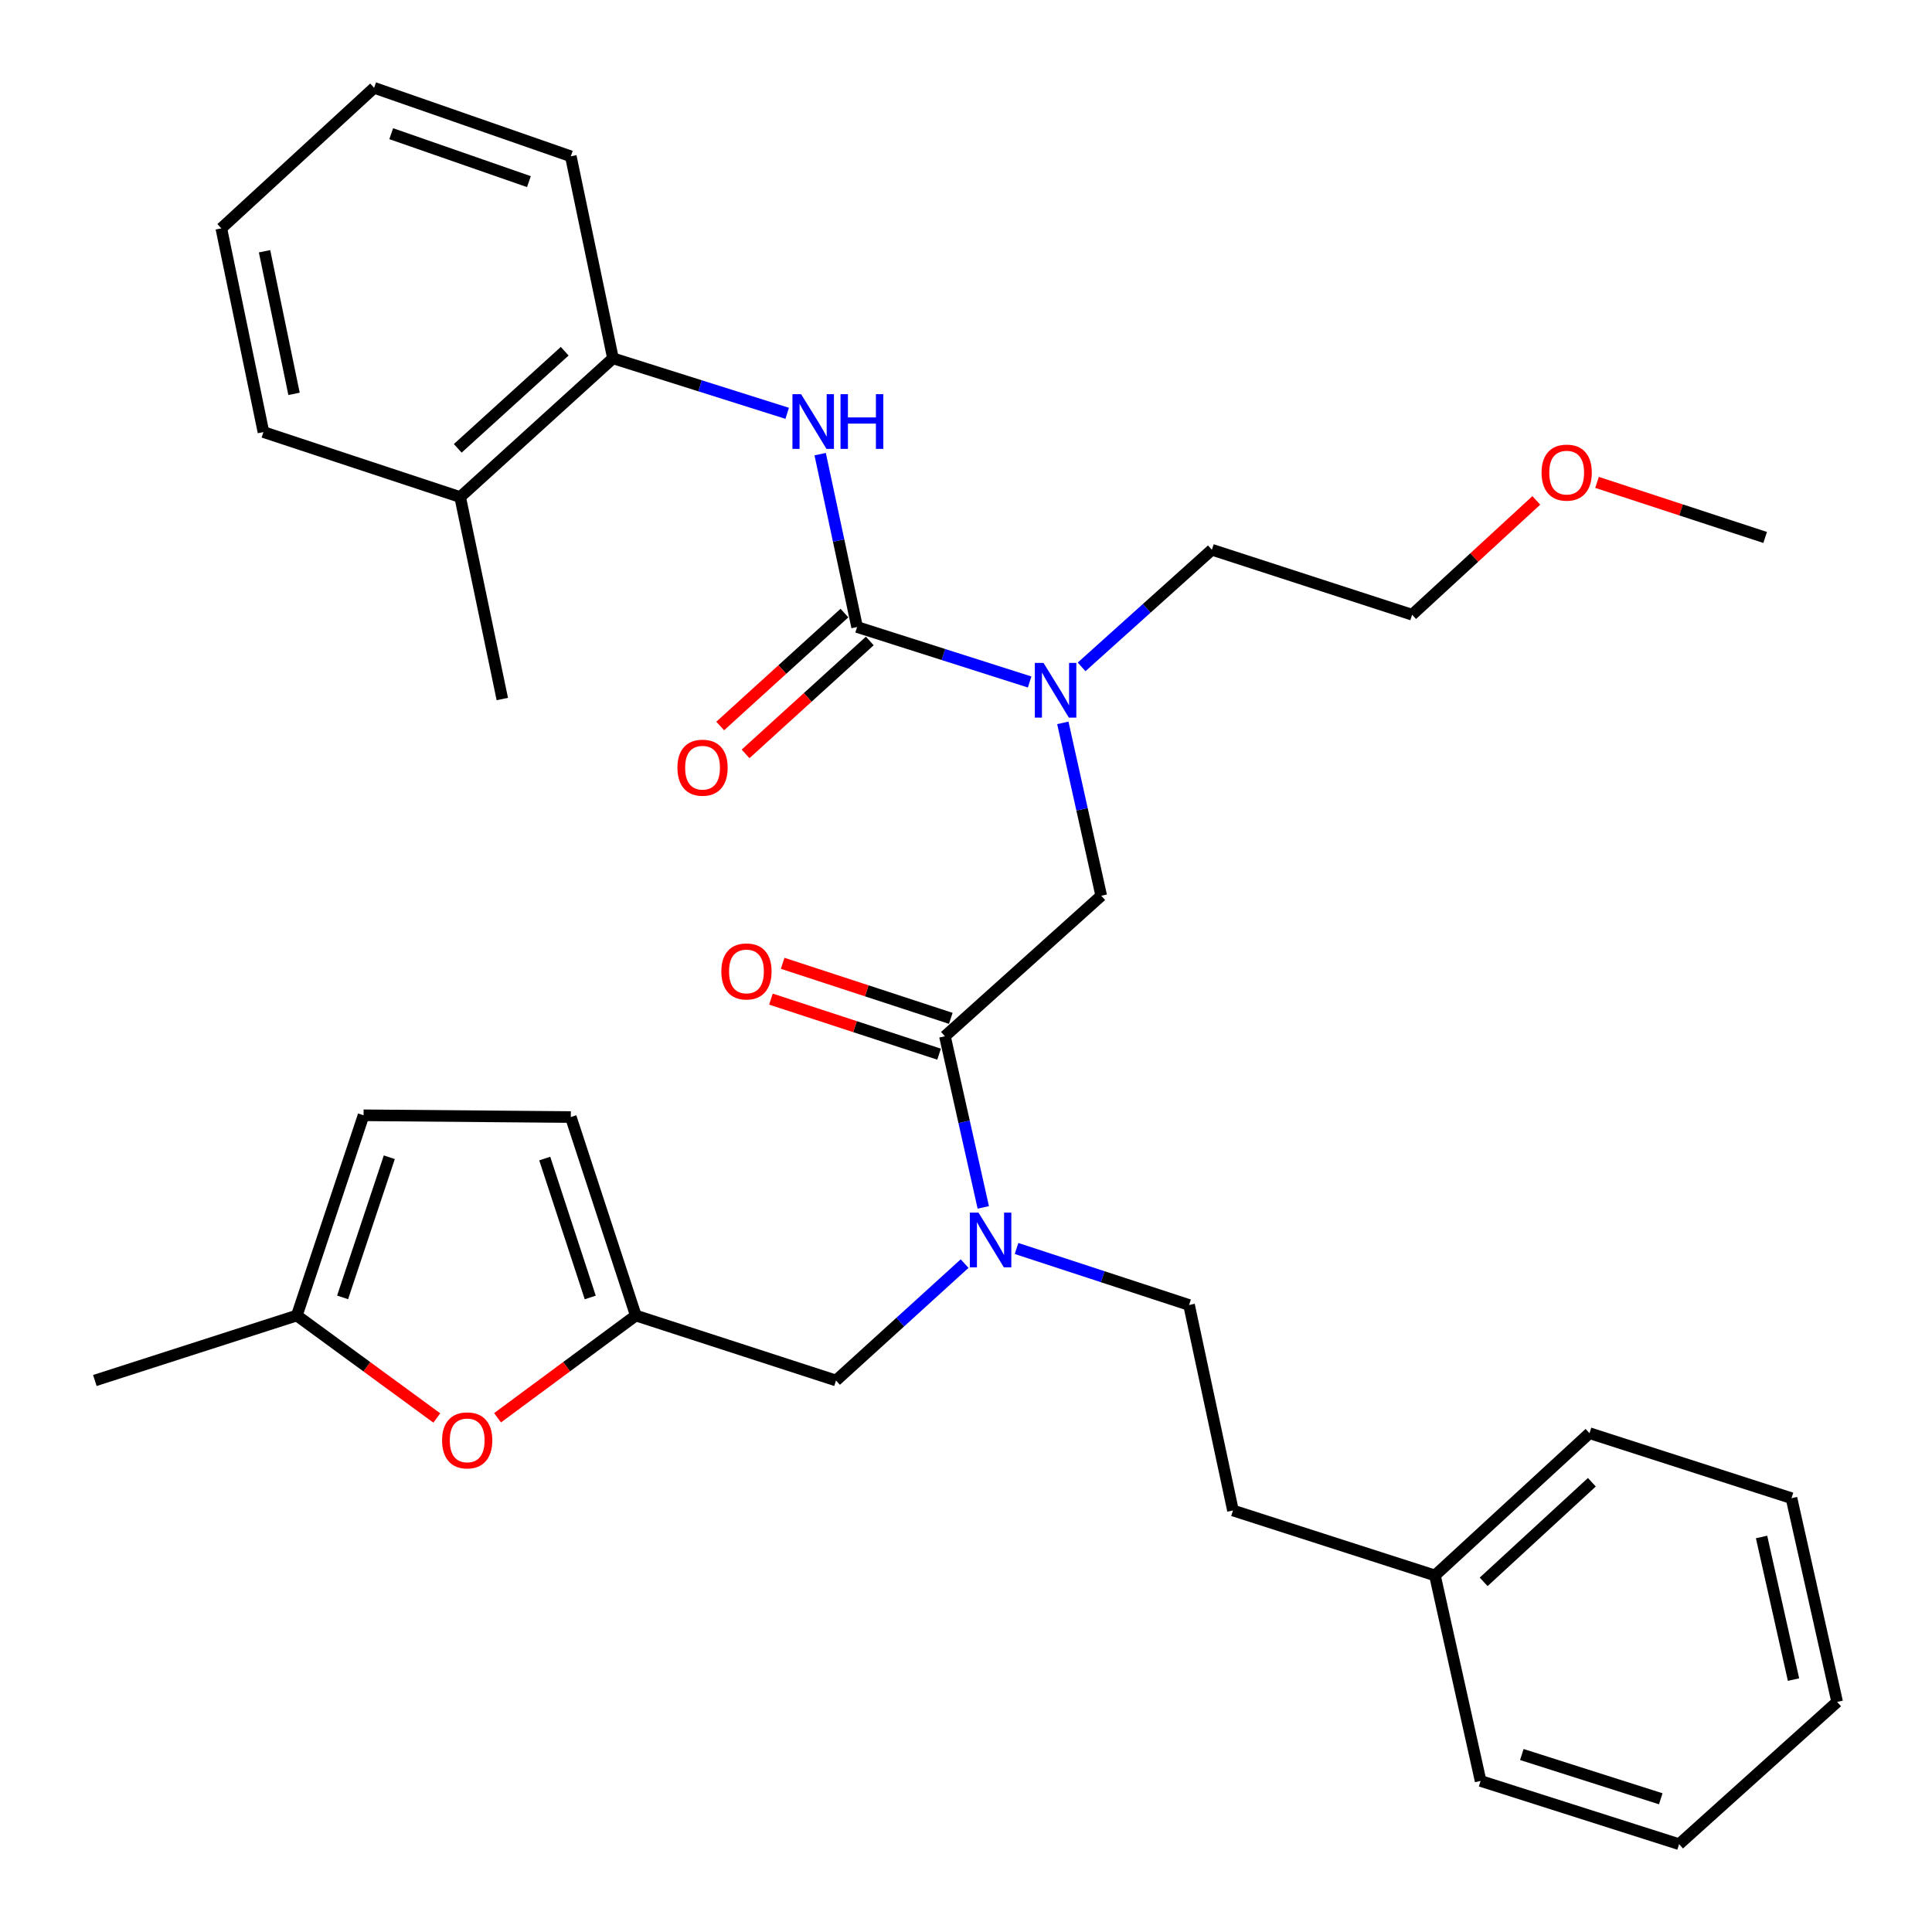 <?xml version='1.0' encoding='iso-8859-1'?>
<svg version='1.1' baseProfile='full'
              xmlns='http://www.w3.org/2000/svg'
                      xmlns:rdkit='http://www.rdkit.org/xml'
                      xmlns:xlink='http://www.w3.org/1999/xlink'
                  xml:space='preserve'
width='1000px' height='1000px' viewBox='0 0 1000 1000'>
<!-- END OF HEADER -->
<rect style='opacity:1.0;fill:#FFFFFF;stroke:none' width='1000' height='1000' x='0' y='0'> </rect>
<path class='bond-0' d='M 317.269,185.459 L 238.179,257.277' style='fill:none;fill-rule:evenodd;stroke:#000000;stroke-width:6px;stroke-linecap:butt;stroke-linejoin:miter;stroke-opacity:1' />
<path class='bond-0' d='M 292.29,181.788 L 236.927,232.06' style='fill:none;fill-rule:evenodd;stroke:#000000;stroke-width:6px;stroke-linecap:butt;stroke-linejoin:miter;stroke-opacity:1' />
<path class='bond-1' d='M 317.269,185.459 L 295.451,80.908' style='fill:none;fill-rule:evenodd;stroke:#000000;stroke-width:6px;stroke-linecap:butt;stroke-linejoin:miter;stroke-opacity:1' />
<path class='bond-2' d='M 317.269,185.459 L 362.361,199.696' style='fill:none;fill-rule:evenodd;stroke:#000000;stroke-width:6px;stroke-linecap:butt;stroke-linejoin:miter;stroke-opacity:1' />
<path class='bond-2' d='M 362.361,199.696 L 407.452,213.932' style='fill:none;fill-rule:evenodd;stroke:#0000FF;stroke-width:6px;stroke-linecap:butt;stroke-linejoin:miter;stroke-opacity:1' />
<path class='bond-3' d='M 489.096,536.364 L 499.021,580.658' style='fill:none;fill-rule:evenodd;stroke:#000000;stroke-width:6px;stroke-linecap:butt;stroke-linejoin:miter;stroke-opacity:1' />
<path class='bond-3' d='M 499.021,580.658 L 508.946,624.953' style='fill:none;fill-rule:evenodd;stroke:#0000FF;stroke-width:6px;stroke-linecap:butt;stroke-linejoin:miter;stroke-opacity:1' />
<path class='bond-4' d='M 489.096,536.364 L 569.997,463.636' style='fill:none;fill-rule:evenodd;stroke:#000000;stroke-width:6px;stroke-linecap:butt;stroke-linejoin:miter;stroke-opacity:1' />
<path class='bond-5' d='M 492.131,527.093 L 448.618,512.847' style='fill:none;fill-rule:evenodd;stroke:#000000;stroke-width:6px;stroke-linecap:butt;stroke-linejoin:miter;stroke-opacity:1' />
<path class='bond-5' d='M 448.618,512.847 L 405.104,498.601' style='fill:none;fill-rule:evenodd;stroke:#FF0000;stroke-width:6px;stroke-linecap:butt;stroke-linejoin:miter;stroke-opacity:1' />
<path class='bond-5' d='M 486.061,545.635 L 442.547,531.389' style='fill:none;fill-rule:evenodd;stroke:#000000;stroke-width:6px;stroke-linecap:butt;stroke-linejoin:miter;stroke-opacity:1' />
<path class='bond-5' d='M 442.547,531.389 L 399.034,517.143' style='fill:none;fill-rule:evenodd;stroke:#FF0000;stroke-width:6px;stroke-linecap:butt;stroke-linejoin:miter;stroke-opacity:1' />
<path class='bond-6' d='M 569.997,463.636 L 560.058,418.897' style='fill:none;fill-rule:evenodd;stroke:#000000;stroke-width:6px;stroke-linecap:butt;stroke-linejoin:miter;stroke-opacity:1' />
<path class='bond-6' d='M 560.058,418.897 L 550.119,374.159' style='fill:none;fill-rule:evenodd;stroke:#0000FF;stroke-width:6px;stroke-linecap:butt;stroke-linejoin:miter;stroke-opacity:1' />
<path class='bond-7' d='M 532.933,352.994 L 488.286,338.768' style='fill:none;fill-rule:evenodd;stroke:#0000FF;stroke-width:6px;stroke-linecap:butt;stroke-linejoin:miter;stroke-opacity:1' />
<path class='bond-7' d='M 488.286,338.768 L 443.638,324.542' style='fill:none;fill-rule:evenodd;stroke:#000000;stroke-width:6px;stroke-linecap:butt;stroke-linejoin:miter;stroke-opacity:1' />
<path class='bond-8' d='M 559.828,345.175 L 593.548,314.861' style='fill:none;fill-rule:evenodd;stroke:#0000FF;stroke-width:6px;stroke-linecap:butt;stroke-linejoin:miter;stroke-opacity:1' />
<path class='bond-8' d='M 593.548,314.861 L 627.269,284.547' style='fill:none;fill-rule:evenodd;stroke:#000000;stroke-width:6px;stroke-linecap:butt;stroke-linejoin:miter;stroke-opacity:1' />
<path class='bond-9' d='M 443.638,324.542 L 434.077,279.801' style='fill:none;fill-rule:evenodd;stroke:#000000;stroke-width:6px;stroke-linecap:butt;stroke-linejoin:miter;stroke-opacity:1' />
<path class='bond-9' d='M 434.077,279.801 L 424.516,235.06' style='fill:none;fill-rule:evenodd;stroke:#0000FF;stroke-width:6px;stroke-linecap:butt;stroke-linejoin:miter;stroke-opacity:1' />
<path class='bond-10' d='M 437.077,317.324 L 404.928,346.55' style='fill:none;fill-rule:evenodd;stroke:#000000;stroke-width:6px;stroke-linecap:butt;stroke-linejoin:miter;stroke-opacity:1' />
<path class='bond-10' d='M 404.928,346.55 L 372.779,375.777' style='fill:none;fill-rule:evenodd;stroke:#FF0000;stroke-width:6px;stroke-linecap:butt;stroke-linejoin:miter;stroke-opacity:1' />
<path class='bond-10' d='M 450.2,331.76 L 418.051,360.986' style='fill:none;fill-rule:evenodd;stroke:#000000;stroke-width:6px;stroke-linecap:butt;stroke-linejoin:miter;stroke-opacity:1' />
<path class='bond-10' d='M 418.051,360.986 L 385.902,390.213' style='fill:none;fill-rule:evenodd;stroke:#FF0000;stroke-width:6px;stroke-linecap:butt;stroke-linejoin:miter;stroke-opacity:1' />
<path class='bond-11' d='M 238.179,257.277 L 259.997,361.817' style='fill:none;fill-rule:evenodd;stroke:#000000;stroke-width:6px;stroke-linecap:butt;stroke-linejoin:miter;stroke-opacity:1' />
<path class='bond-12' d='M 238.179,257.277 L 136.359,223.633' style='fill:none;fill-rule:evenodd;stroke:#000000;stroke-width:6px;stroke-linecap:butt;stroke-linejoin:miter;stroke-opacity:1' />
<path class='bond-13' d='M 295.451,80.908 L 193.642,45.455' style='fill:none;fill-rule:evenodd;stroke:#000000;stroke-width:6px;stroke-linecap:butt;stroke-linejoin:miter;stroke-opacity:1' />
<path class='bond-13' d='M 273.763,94.015 L 202.497,69.197' style='fill:none;fill-rule:evenodd;stroke:#000000;stroke-width:6px;stroke-linecap:butt;stroke-linejoin:miter;stroke-opacity:1' />
<path class='bond-14' d='M 795.192,259.009 L 763.05,288.594' style='fill:none;fill-rule:evenodd;stroke:#FF0000;stroke-width:6px;stroke-linecap:butt;stroke-linejoin:miter;stroke-opacity:1' />
<path class='bond-14' d='M 763.05,288.594 L 730.909,318.18' style='fill:none;fill-rule:evenodd;stroke:#000000;stroke-width:6px;stroke-linecap:butt;stroke-linejoin:miter;stroke-opacity:1' />
<path class='bond-15' d='M 826.613,249.684 L 870.126,263.934' style='fill:none;fill-rule:evenodd;stroke:#FF0000;stroke-width:6px;stroke-linecap:butt;stroke-linejoin:miter;stroke-opacity:1' />
<path class='bond-15' d='M 870.126,263.934 L 913.64,278.185' style='fill:none;fill-rule:evenodd;stroke:#000000;stroke-width:6px;stroke-linecap:butt;stroke-linejoin:miter;stroke-opacity:1' />
<path class='bond-16' d='M 432.724,714.543 L 329.094,680.91' style='fill:none;fill-rule:evenodd;stroke:#000000;stroke-width:6px;stroke-linecap:butt;stroke-linejoin:miter;stroke-opacity:1' />
<path class='bond-17' d='M 432.724,714.543 L 466.003,684.289' style='fill:none;fill-rule:evenodd;stroke:#000000;stroke-width:6px;stroke-linecap:butt;stroke-linejoin:miter;stroke-opacity:1' />
<path class='bond-17' d='M 466.003,684.289 L 499.282,654.035' style='fill:none;fill-rule:evenodd;stroke:#0000FF;stroke-width:6px;stroke-linecap:butt;stroke-linejoin:miter;stroke-opacity:1' />
<path class='bond-18' d='M 526.167,646.217 L 570.811,660.837' style='fill:none;fill-rule:evenodd;stroke:#0000FF;stroke-width:6px;stroke-linecap:butt;stroke-linejoin:miter;stroke-opacity:1' />
<path class='bond-18' d='M 570.811,660.837 L 615.455,675.458' style='fill:none;fill-rule:evenodd;stroke:#000000;stroke-width:6px;stroke-linecap:butt;stroke-linejoin:miter;stroke-opacity:1' />
<path class='bond-19' d='M 627.269,284.547 L 730.909,318.18' style='fill:none;fill-rule:evenodd;stroke:#000000;stroke-width:6px;stroke-linecap:butt;stroke-linejoin:miter;stroke-opacity:1' />
<path class='bond-20' d='M 226.088,733.94 L 189.862,707.425' style='fill:none;fill-rule:evenodd;stroke:#FF0000;stroke-width:6px;stroke-linecap:butt;stroke-linejoin:miter;stroke-opacity:1' />
<path class='bond-20' d='M 189.862,707.425 L 153.636,680.91' style='fill:none;fill-rule:evenodd;stroke:#000000;stroke-width:6px;stroke-linecap:butt;stroke-linejoin:miter;stroke-opacity:1' />
<path class='bond-21' d='M 257.534,733.833 L 293.314,707.372' style='fill:none;fill-rule:evenodd;stroke:#FF0000;stroke-width:6px;stroke-linecap:butt;stroke-linejoin:miter;stroke-opacity:1' />
<path class='bond-21' d='M 293.314,707.372 L 329.094,680.91' style='fill:none;fill-rule:evenodd;stroke:#000000;stroke-width:6px;stroke-linecap:butt;stroke-linejoin:miter;stroke-opacity:1' />
<path class='bond-22' d='M 153.636,680.91 L 188.179,577.27' style='fill:none;fill-rule:evenodd;stroke:#000000;stroke-width:6px;stroke-linecap:butt;stroke-linejoin:miter;stroke-opacity:1' />
<path class='bond-22' d='M 177.327,671.533 L 201.507,598.985' style='fill:none;fill-rule:evenodd;stroke:#000000;stroke-width:6px;stroke-linecap:butt;stroke-linejoin:miter;stroke-opacity:1' />
<path class='bond-23' d='M 153.636,680.91 L 49.096,714.543' style='fill:none;fill-rule:evenodd;stroke:#000000;stroke-width:6px;stroke-linecap:butt;stroke-linejoin:miter;stroke-opacity:1' />
<path class='bond-24' d='M 188.179,577.27 L 295.451,578.18' style='fill:none;fill-rule:evenodd;stroke:#000000;stroke-width:6px;stroke-linecap:butt;stroke-linejoin:miter;stroke-opacity:1' />
<path class='bond-25' d='M 295.451,578.18 L 329.094,680.91' style='fill:none;fill-rule:evenodd;stroke:#000000;stroke-width:6px;stroke-linecap:butt;stroke-linejoin:miter;stroke-opacity:1' />
<path class='bond-25' d='M 281.956,599.662 L 305.507,671.572' style='fill:none;fill-rule:evenodd;stroke:#000000;stroke-width:6px;stroke-linecap:butt;stroke-linejoin:miter;stroke-opacity:1' />
<path class='bond-26' d='M 742.723,815.452 L 638.183,781.819' style='fill:none;fill-rule:evenodd;stroke:#000000;stroke-width:6px;stroke-linecap:butt;stroke-linejoin:miter;stroke-opacity:1' />
<path class='bond-27' d='M 742.723,815.452 L 822.724,741.813' style='fill:none;fill-rule:evenodd;stroke:#000000;stroke-width:6px;stroke-linecap:butt;stroke-linejoin:miter;stroke-opacity:1' />
<path class='bond-27' d='M 767.936,818.76 L 823.937,767.213' style='fill:none;fill-rule:evenodd;stroke:#000000;stroke-width:6px;stroke-linecap:butt;stroke-linejoin:miter;stroke-opacity:1' />
<path class='bond-28' d='M 742.723,815.452 L 766.363,921.812' style='fill:none;fill-rule:evenodd;stroke:#000000;stroke-width:6px;stroke-linecap:butt;stroke-linejoin:miter;stroke-opacity:1' />
<path class='bond-29' d='M 615.455,675.458 L 638.183,781.819' style='fill:none;fill-rule:evenodd;stroke:#000000;stroke-width:6px;stroke-linecap:butt;stroke-linejoin:miter;stroke-opacity:1' />
<path class='bond-30' d='M 822.724,741.813 L 927.275,775.456' style='fill:none;fill-rule:evenodd;stroke:#000000;stroke-width:6px;stroke-linecap:butt;stroke-linejoin:miter;stroke-opacity:1' />
<path class='bond-31' d='M 766.363,921.812 L 869.093,954.545' style='fill:none;fill-rule:evenodd;stroke:#000000;stroke-width:6px;stroke-linecap:butt;stroke-linejoin:miter;stroke-opacity:1' />
<path class='bond-31' d='M 787.695,908.133 L 859.606,931.047' style='fill:none;fill-rule:evenodd;stroke:#000000;stroke-width:6px;stroke-linecap:butt;stroke-linejoin:miter;stroke-opacity:1' />
<path class='bond-32' d='M 927.275,775.456 L 950.904,880.907' style='fill:none;fill-rule:evenodd;stroke:#000000;stroke-width:6px;stroke-linecap:butt;stroke-linejoin:miter;stroke-opacity:1' />
<path class='bond-32' d='M 911.782,795.54 L 928.322,869.355' style='fill:none;fill-rule:evenodd;stroke:#000000;stroke-width:6px;stroke-linecap:butt;stroke-linejoin:miter;stroke-opacity:1' />
<path class='bond-33' d='M 869.093,954.545 L 950.904,880.907' style='fill:none;fill-rule:evenodd;stroke:#000000;stroke-width:6px;stroke-linecap:butt;stroke-linejoin:miter;stroke-opacity:1' />
<path class='bond-34' d='M 136.359,223.633 L 114.552,118.183' style='fill:none;fill-rule:evenodd;stroke:#000000;stroke-width:6px;stroke-linecap:butt;stroke-linejoin:miter;stroke-opacity:1' />
<path class='bond-34' d='M 152.194,203.864 L 136.928,130.049' style='fill:none;fill-rule:evenodd;stroke:#000000;stroke-width:6px;stroke-linecap:butt;stroke-linejoin:miter;stroke-opacity:1' />
<path class='bond-35' d='M 114.552,118.183 L 193.642,45.455' style='fill:none;fill-rule:evenodd;stroke:#000000;stroke-width:6px;stroke-linecap:butt;stroke-linejoin:miter;stroke-opacity:1' />
<path  class='atom-3' d='M 373.366 502.811
Q 373.366 496.011, 376.726 492.211
Q 380.086 488.411, 386.366 488.411
Q 392.646 488.411, 396.006 492.211
Q 399.366 496.011, 399.366 502.811
Q 399.366 509.691, 395.966 513.611
Q 392.566 517.491, 386.366 517.491
Q 380.126 517.491, 376.726 513.611
Q 373.366 509.731, 373.366 502.811
M 386.366 514.291
Q 390.686 514.291, 393.006 511.411
Q 395.366 508.491, 395.366 502.811
Q 395.366 497.251, 393.006 494.451
Q 390.686 491.611, 386.366 491.611
Q 382.046 491.611, 379.686 494.411
Q 377.366 497.211, 377.366 502.811
Q 377.366 508.531, 379.686 511.411
Q 382.046 514.291, 386.366 514.291
' fill='#FF0000'/>
<path  class='atom-4' d='M 540.108 343.115
L 549.388 358.115
Q 550.308 359.595, 551.788 362.275
Q 553.268 364.955, 553.348 365.115
L 553.348 343.115
L 557.108 343.115
L 557.108 371.435
L 553.228 371.435
L 543.268 355.035
Q 542.108 353.115, 540.868 350.915
Q 539.668 348.715, 539.308 348.035
L 539.308 371.435
L 535.628 371.435
L 535.628 343.115
L 540.108 343.115
' fill='#0000FF'/>
<path  class='atom-6' d='M 414.65 204.021
L 423.93 219.021
Q 424.85 220.501, 426.33 223.181
Q 427.81 225.861, 427.89 226.021
L 427.89 204.021
L 431.65 204.021
L 431.65 232.341
L 427.77 232.341
L 417.81 215.941
Q 416.65 214.021, 415.41 211.821
Q 414.21 209.621, 413.85 208.941
L 413.85 232.341
L 410.17 232.341
L 410.17 204.021
L 414.65 204.021
' fill='#0000FF'/>
<path  class='atom-6' d='M 435.05 204.021
L 438.89 204.021
L 438.89 216.061
L 453.37 216.061
L 453.37 204.021
L 457.21 204.021
L 457.21 232.341
L 453.37 232.341
L 453.37 219.261
L 438.89 219.261
L 438.89 232.341
L 435.05 232.341
L 435.05 204.021
' fill='#0000FF'/>
<path  class='atom-7' d='M 350.637 397.35
Q 350.637 390.55, 353.997 386.75
Q 357.357 382.95, 363.637 382.95
Q 369.917 382.95, 373.277 386.75
Q 376.637 390.55, 376.637 397.35
Q 376.637 404.23, 373.237 408.15
Q 369.837 412.03, 363.637 412.03
Q 357.397 412.03, 353.997 408.15
Q 350.637 404.27, 350.637 397.35
M 363.637 408.83
Q 367.957 408.83, 370.277 405.95
Q 372.637 403.03, 372.637 397.35
Q 372.637 391.79, 370.277 388.99
Q 367.957 386.15, 363.637 386.15
Q 359.317 386.15, 356.957 388.95
Q 354.637 391.75, 354.637 397.35
Q 354.637 403.07, 356.957 405.95
Q 359.317 408.83, 363.637 408.83
' fill='#FF0000'/>
<path  class='atom-10' d='M 797.91 244.621
Q 797.91 237.821, 801.27 234.021
Q 804.63 230.221, 810.91 230.221
Q 817.19 230.221, 820.55 234.021
Q 823.91 237.821, 823.91 244.621
Q 823.91 251.501, 820.51 255.421
Q 817.11 259.301, 810.91 259.301
Q 804.67 259.301, 801.27 255.421
Q 797.91 251.541, 797.91 244.621
M 810.91 256.101
Q 815.23 256.101, 817.55 253.221
Q 819.91 250.301, 819.91 244.621
Q 819.91 239.061, 817.55 236.261
Q 815.23 233.421, 810.91 233.421
Q 806.59 233.421, 804.23 236.221
Q 801.91 239.021, 801.91 244.621
Q 801.91 250.341, 804.23 253.221
Q 806.59 256.101, 810.91 256.101
' fill='#FF0000'/>
<path  class='atom-12' d='M 506.465 627.654
L 515.745 642.654
Q 516.665 644.134, 518.145 646.814
Q 519.625 649.494, 519.705 649.654
L 519.705 627.654
L 523.465 627.654
L 523.465 655.974
L 519.585 655.974
L 509.625 639.574
Q 508.465 637.654, 507.225 635.454
Q 506.025 633.254, 505.665 632.574
L 505.665 655.974
L 501.985 655.974
L 501.985 627.654
L 506.465 627.654
' fill='#0000FF'/>
<path  class='atom-15' d='M 228.821 745.535
Q 228.821 738.735, 232.181 734.935
Q 235.541 731.135, 241.821 731.135
Q 248.101 731.135, 251.461 734.935
Q 254.821 738.735, 254.821 745.535
Q 254.821 752.415, 251.421 756.335
Q 248.021 760.215, 241.821 760.215
Q 235.581 760.215, 232.181 756.335
Q 228.821 752.455, 228.821 745.535
M 241.821 757.015
Q 246.141 757.015, 248.461 754.135
Q 250.821 751.215, 250.821 745.535
Q 250.821 739.975, 248.461 737.175
Q 246.141 734.335, 241.821 734.335
Q 237.501 734.335, 235.141 737.135
Q 232.821 739.935, 232.821 745.535
Q 232.821 751.255, 235.141 754.135
Q 237.501 757.015, 241.821 757.015
' fill='#FF0000'/>
</svg>
